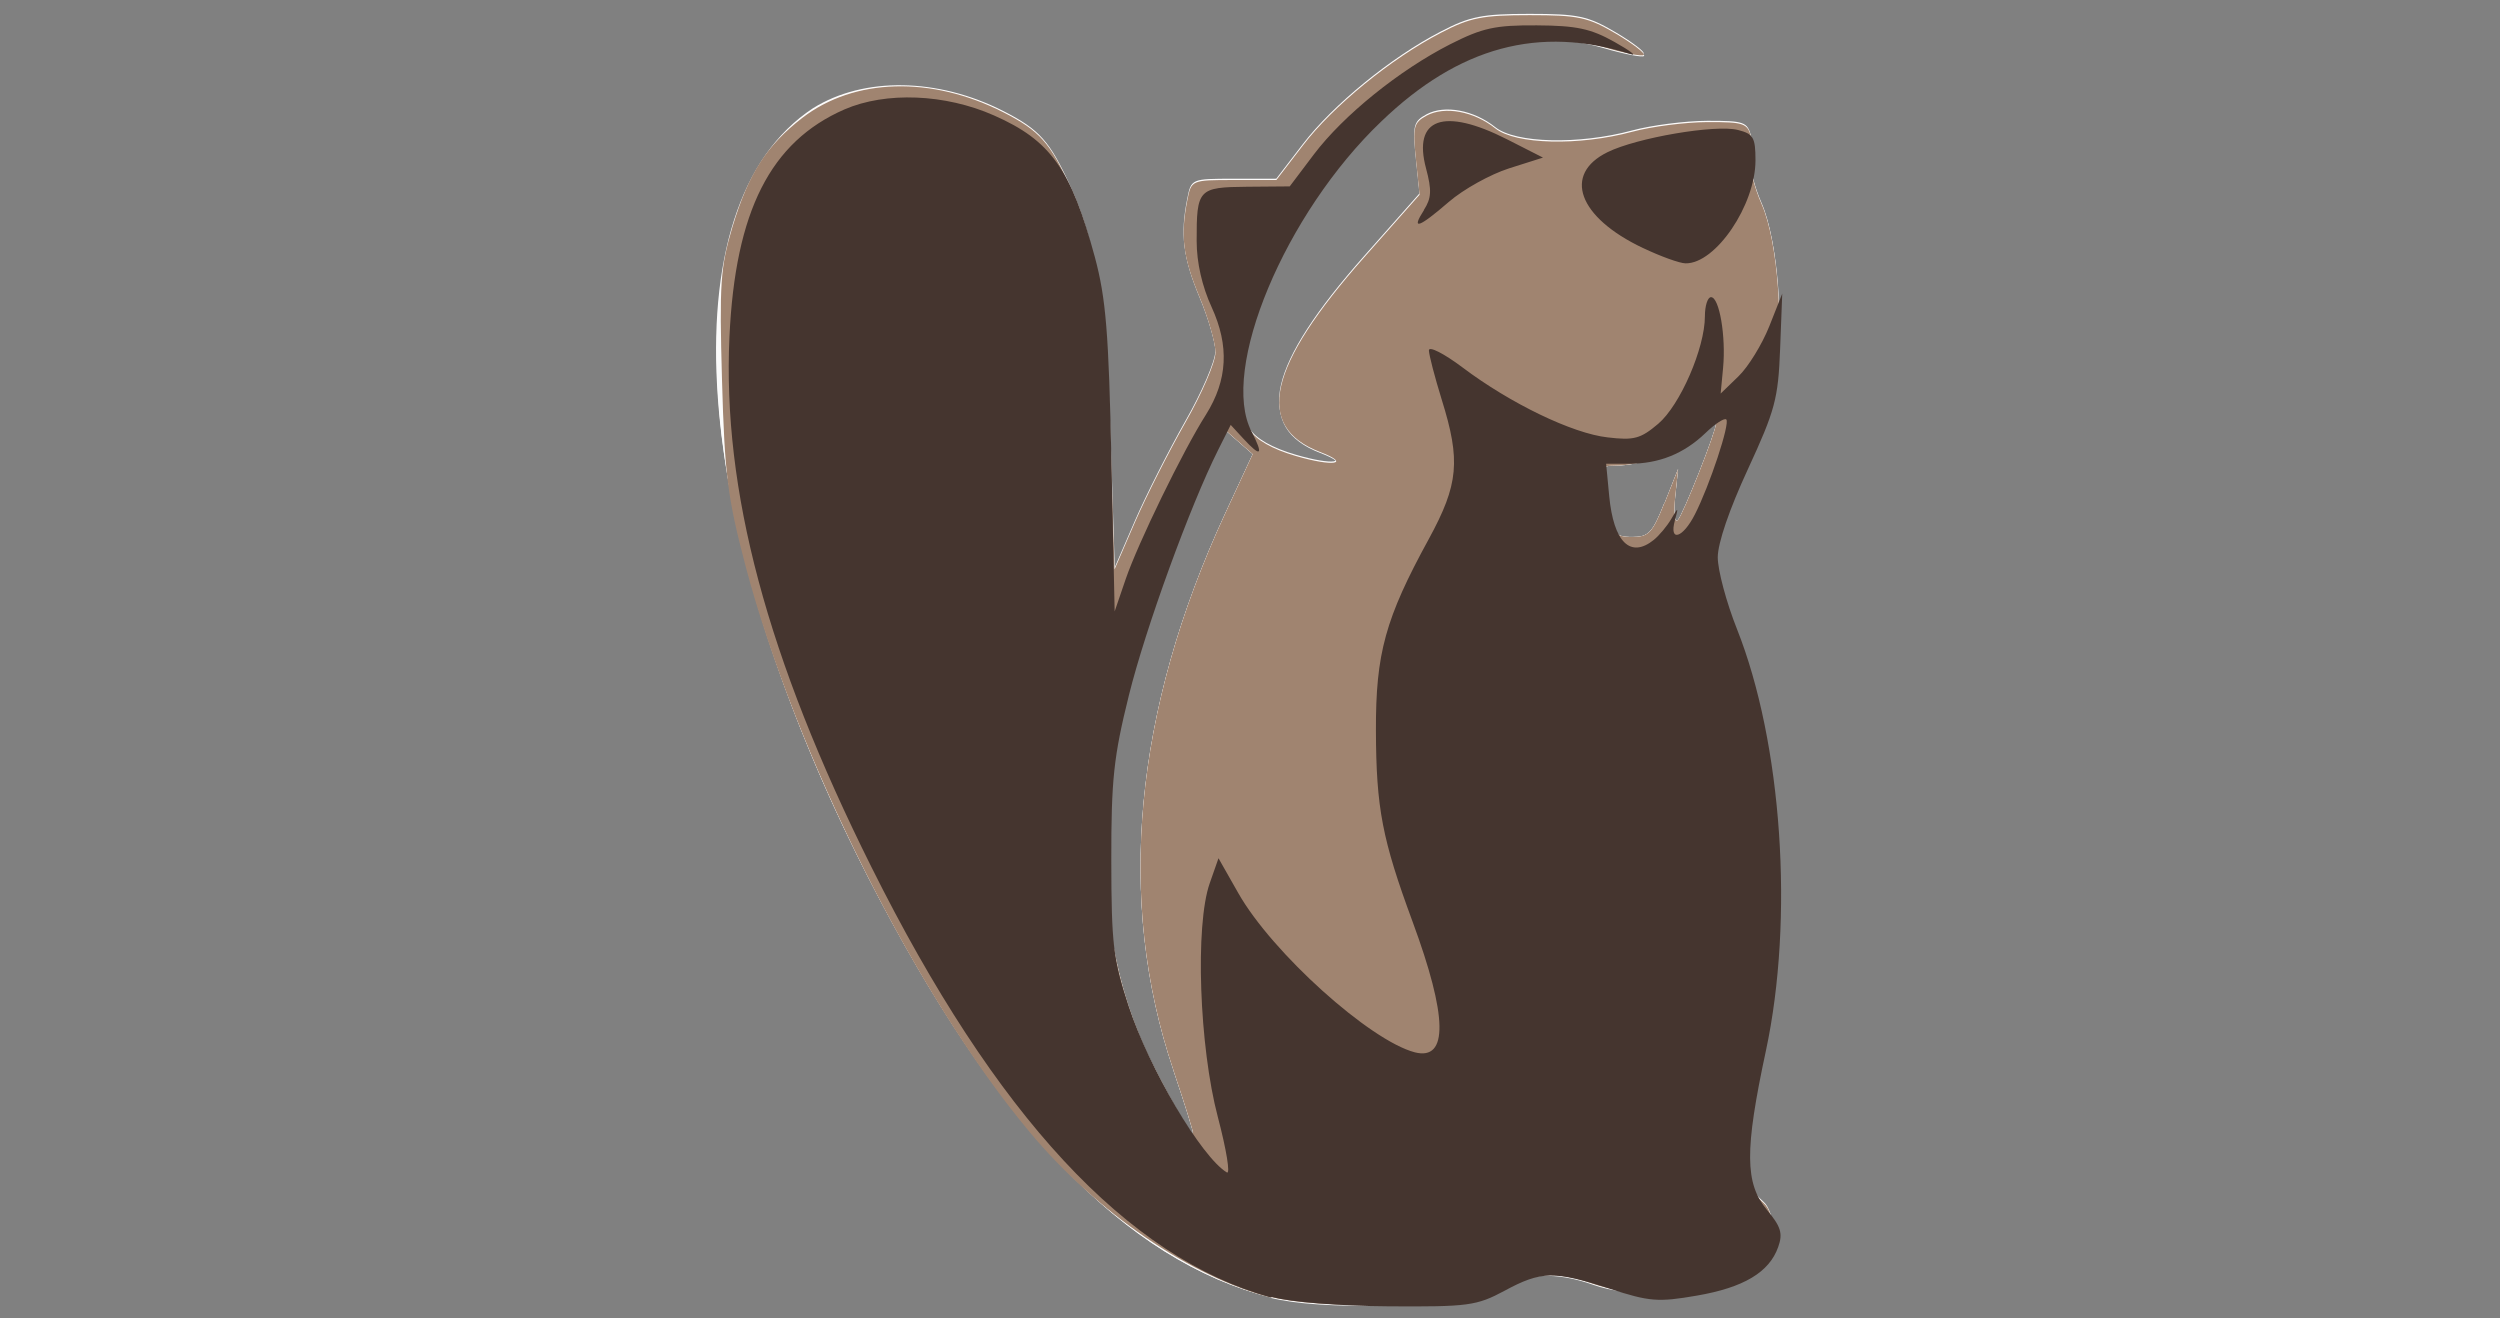 <svg width="146" height="77" viewBox="0 0 146 77" fill="none" xmlns="http://www.w3.org/2000/svg">
<rect x="0" y="0" width="146" height="77" fill="#808080" stroke="none"/>
<g clip-path="url(#clip0_3316_109004)">
<path d="M74.22 75.774C65.705 73.626 58.129 65.716 50.739 51.31C40.2 30.741 38.849 11.987 47.487 6.315C50.447 4.47 54.764 4.538 58.59 6.483C60.713 7.564 61.317 8.245 62.528 10.907C64.017 14.185 64.599 17.939 64.85 25.88L65.082 33.177L66.275 30.421C66.931 28.905 68.255 26.299 69.219 24.598C70.183 22.915 70.975 21.078 70.975 20.514C70.975 19.955 70.555 18.491 70.037 17.255C69.077 14.956 68.923 13.708 69.332 11.621C69.566 10.442 69.568 10.438 72.051 10.438L74.534 10.436L76.083 8.417C77.831 6.133 81.222 3.351 84.147 1.838C85.843 0.953 86.567 0.81 89.324 0.81C92.167 0.81 92.73 0.93 94.35 1.884C95.348 2.473 96.083 3.037 95.985 3.135C95.888 3.233 94.834 3.027 93.637 2.678C90.659 1.804 87.673 2.118 84.635 3.623C77.433 7.192 70.119 20.638 72.97 25.024C73.356 25.621 74.298 26.154 75.656 26.551C77.861 27.198 78.926 27.028 77.085 26.322C73.221 24.843 74.02 21.33 79.673 14.94L82.895 11.299L82.681 9.216C82.488 7.329 82.547 7.087 83.311 6.675C84.362 6.108 86.076 6.428 87.325 7.427C88.51 8.369 92.201 8.456 95.314 7.62C96.447 7.313 98.427 7.06 99.703 7.056C101.886 7.052 102.054 7.115 102.276 7.998C102.405 8.516 102.416 9.193 102.299 9.499C102.182 9.805 102.441 10.86 102.873 11.847C103.844 14.063 104.208 19.296 103.589 22.169C103.35 23.296 102.487 25.603 101.669 27.312C99.625 31.547 99.546 32.189 100.72 34.987C102.734 39.789 104.204 48.977 103.826 54.309C103.713 55.878 103.173 59.375 102.622 62.06C101.571 67.24 101.654 69.055 102.997 70.189C103.305 70.448 103.559 71.203 103.559 71.868C103.559 73.275 102.509 74.405 100.596 75.048C98.803 75.653 94.932 75.585 93.057 74.912C90.818 74.114 88.969 74.204 87.431 75.185C86.275 75.922 85.537 76.032 81.242 76.115C77.93 76.178 75.653 76.03 74.153 75.654L74.22 75.774ZM68.519 62.465C65.184 52.596 66.219 41.517 71.553 29.985L73.158 26.521L71.44 25.017L69.936 28.291C63.822 41.6 62.885 53.322 67.266 62.056C68.425 64.37 69.475 66.178 69.67 66.178C69.722 66.178 69.205 64.518 68.522 62.491L68.519 62.465ZM97.213 29.38L98 27.395L97.829 29.047C97.732 29.989 97.799 30.56 97.985 30.371C98.292 30.061 100.224 25.191 100.224 24.699C100.224 24.581 99.714 24.919 99.088 25.448C97.929 26.431 95.847 27.191 94.287 27.195C93.499 27.196 93.447 27.319 93.664 28.616C94.092 31.176 94.204 31.358 95.337 31.358C96.282 31.358 96.507 31.12 97.201 29.372L97.213 29.38Z" fill="#FCFBFB"/>
<path d="M74.22 75.774C65.705 73.626 58.129 65.716 50.739 51.31C42.675 35.543 39.9 20.948 43.238 11.987C45.638 5.521 52.052 3.29 58.616 6.618C60.739 7.699 61.343 8.38 62.555 11.042C64.044 14.32 64.625 18.075 64.876 26.015L65.108 33.312L66.301 30.556C66.957 29.04 68.281 26.434 69.245 24.733C70.209 23.05 71.001 21.213 71.001 20.649C71.001 20.09 70.581 18.627 70.063 17.39C69.103 15.091 68.949 13.844 69.358 11.756C69.592 10.577 69.595 10.573 72.077 10.573L74.56 10.571L76.109 8.552C77.857 6.268 81.248 3.486 84.174 1.973C85.869 1.088 86.593 0.945 89.35 0.945C92.193 0.945 92.756 1.065 94.376 2.019C95.374 2.608 96.109 3.172 96.011 3.27C95.914 3.368 94.86 3.162 93.663 2.813C90.685 1.939 87.7 2.253 84.661 3.758C77.46 7.327 70.146 20.773 72.996 25.159C73.383 25.756 74.324 26.289 75.682 26.686C77.887 27.333 78.953 27.163 77.111 26.456C73.248 24.978 74.046 21.465 79.699 15.075L82.921 11.434L82.708 9.351C82.514 7.464 82.574 7.222 83.338 6.81C84.388 6.243 86.102 6.563 87.351 7.562C88.536 8.504 92.227 8.591 95.341 7.755C96.473 7.448 98.454 7.195 99.729 7.191C101.912 7.187 102.081 7.25 102.302 8.133C102.431 8.651 102.442 9.328 102.325 9.634C102.209 9.94 102.467 10.995 102.899 11.982C103.871 14.198 104.234 19.431 103.616 22.305C103.376 23.431 102.513 25.738 101.695 27.447C99.651 31.682 99.572 32.324 100.746 35.122C102.76 39.924 104.231 49.112 103.852 54.444C103.74 56.013 103.199 59.51 102.648 62.195C101.598 67.375 101.68 69.19 103.023 70.324C103.331 70.583 103.586 71.338 103.586 72.003C103.586 73.41 102.535 74.54 100.622 75.183C98.829 75.788 94.959 75.72 93.083 75.047C90.844 74.249 88.995 74.34 87.457 75.32C86.302 76.057 85.563 76.167 81.268 76.25C77.956 76.313 75.679 76.165 74.179 75.789L74.22 75.774ZM68.519 62.465C65.184 52.596 66.219 41.517 71.553 29.985L73.158 26.521L71.44 25.017L69.936 28.291C63.822 41.6 62.885 53.322 67.266 62.056C68.425 64.37 69.475 66.178 69.67 66.178C69.722 66.178 69.205 64.518 68.522 62.491L68.519 62.465ZM97.213 29.38L98 27.395L97.829 29.047C97.732 29.989 97.799 30.56 97.985 30.371C98.292 30.061 100.224 25.191 100.224 24.699C100.224 24.581 99.714 24.919 99.088 25.448C97.929 26.431 95.847 27.191 94.287 27.195C93.499 27.196 93.447 27.319 93.664 28.616C94.092 31.176 94.204 31.358 95.337 31.358C96.282 31.358 96.507 31.12 97.201 29.372L97.213 29.38Z" fill="#FBFBFB"/>
<path d="M74.22 75.774C69.569 74.598 64.055 70.821 60.117 66.094C53.515 58.192 46.463 44.088 43.538 33.048C42.487 29.04 42.322 27.754 42.165 22.196C42.007 16.562 42.072 15.617 42.769 13.272C43.714 10.13 44.761 8.508 46.857 6.882C49.892 4.549 54.397 4.425 58.597 6.558C60.72 7.639 61.324 8.32 62.536 10.982C64.025 14.26 64.606 18.014 64.858 25.955L65.089 33.252L66.282 30.496C66.939 28.98 68.263 26.374 69.227 24.673C70.191 22.99 70.982 21.153 70.982 20.589C70.982 20.03 70.562 18.566 70.044 17.33C69.084 15.031 68.93 13.783 69.339 11.696C69.573 10.516 69.576 10.513 72.058 10.513L74.541 10.511L76.091 8.492C77.838 6.208 81.229 3.425 84.155 1.913C85.85 1.028 86.574 0.885 89.331 0.885C92.174 0.885 92.737 1.005 94.357 1.958C95.355 2.548 96.09 3.112 95.993 3.21C95.895 3.308 94.841 3.102 93.645 2.752C90.666 1.879 87.681 2.193 84.642 3.698C77.441 7.267 70.127 20.713 72.977 25.099C73.364 25.696 74.305 26.229 75.663 26.626C77.868 27.273 78.934 27.103 77.092 26.396C73.229 24.918 74.028 21.405 79.68 15.015L82.902 11.374L82.689 9.291C82.496 7.404 82.555 7.162 83.319 6.75C84.369 6.183 86.083 6.503 87.332 7.502C88.517 8.444 92.208 8.531 95.322 7.695C96.454 7.388 98.435 7.135 99.71 7.131C101.893 7.127 102.062 7.19 102.283 8.073C102.413 8.591 102.423 9.268 102.306 9.574C102.19 9.88 102.448 10.935 102.88 11.922C103.852 14.138 104.216 19.371 103.597 22.244C103.357 23.371 102.494 25.677 101.676 27.387C99.632 31.621 99.553 32.264 100.727 35.062C102.741 39.864 104.212 49.052 103.833 54.384C103.721 55.953 103.18 59.45 102.629 62.135C101.579 67.315 101.661 69.13 103.004 70.264C103.312 70.522 103.567 71.278 103.567 71.943C103.567 73.35 102.516 74.48 100.604 75.123C98.811 75.728 94.94 75.66 93.064 74.986C90.825 74.189 88.976 74.279 87.438 75.26C86.283 75.997 85.544 76.107 81.249 76.19C77.937 76.253 75.66 76.105 74.16 75.729L74.22 75.774ZM68.518 62.465C65.184 52.596 66.219 41.517 71.553 29.985L73.158 26.521L71.44 25.017L69.936 28.291C63.822 41.6 62.885 53.322 67.266 62.056C68.425 64.37 69.475 66.177 69.67 66.177C69.722 66.177 69.205 64.518 68.522 62.491L68.518 62.465ZM97.212 29.38L98 27.395L97.829 29.047C97.732 29.989 97.799 30.56 97.985 30.371C98.292 30.061 100.224 25.191 100.224 24.699C100.224 24.581 99.714 24.919 99.088 25.448C97.929 26.431 95.847 27.191 94.287 27.194C93.499 27.196 93.447 27.319 93.664 28.616C94.092 31.176 94.204 31.357 95.337 31.357C96.282 31.357 96.507 31.12 97.201 29.372L97.212 29.38Z" fill="#A08470"/>
<path d="M74.22 75.774C65.818 73.452 58.129 65.149 50.889 50.63C44.776 38.379 42.187 28.624 42.6 19.663C42.94 12.327 44.993 8.281 49.314 6.391C51.737 5.34 55.203 5.48 58.053 6.743C61.365 8.203 62.554 9.889 63.942 15.024C64.588 17.433 64.749 19.448 64.906 26.821L65.096 35.706L65.742 33.816C66.451 31.744 69.08 26.329 70.43 24.212C71.694 22.193 71.799 20.204 70.759 17.935C70.204 16.733 69.885 15.334 69.885 14.079C69.879 11.039 69.978 10.933 72.829 10.906L75.32 10.885L76.73 9.017C78.463 6.726 81.719 4.101 84.682 2.589C86.576 1.629 87.315 1.466 89.746 1.481C92.067 1.495 92.904 1.673 94.284 2.449C95.214 2.971 95.634 3.292 95.222 3.16C89.895 1.466 85.207 2.725 80.668 7.092C75.042 12.461 71.216 21.612 73.092 25.204C73.808 26.603 73.647 26.739 72.608 25.612L71.873 24.814L71.141 26.274C69.506 29.533 66.903 36.672 65.928 40.604C65.035 44.204 64.896 45.52 64.9 50.246C64.907 55.161 65.011 56.031 65.909 58.753C67.113 62.398 70.147 67.563 71.648 68.471C71.862 68.602 71.626 67.147 71.123 65.238C70.035 61.117 69.787 54.046 70.646 51.588L71.16 50.121L72.315 52.155C74.292 55.642 80.005 60.776 82.63 61.457C84.588 61.952 84.543 59.373 82.492 53.819C80.721 49.017 80.369 47.202 80.354 42.665C80.34 38.165 80.898 36.123 83.445 31.473C85.185 28.278 85.309 26.898 84.198 23.343C83.79 22.024 83.452 20.727 83.448 20.462C83.446 20.196 84.33 20.645 85.414 21.46C88.182 23.548 91.828 25.317 93.891 25.544C95.421 25.727 95.811 25.622 96.839 24.75C98.118 23.665 99.566 20.326 99.566 18.473C99.566 17.857 99.727 17.354 99.924 17.354C100.411 17.354 100.801 19.653 100.629 21.476L100.486 22.984L101.525 21.979C102.099 21.426 102.905 20.111 103.325 19.059L104.083 17.146L103.959 20.372C103.847 23.291 103.668 23.956 102.076 27.404C101 29.726 100.317 31.715 100.317 32.547C100.317 33.299 100.823 35.19 101.442 36.744C104.079 43.398 104.78 53.645 103.13 61.359C101.881 67.181 101.896 69.11 103.191 70.66C104.008 71.639 104.128 72.033 103.847 72.823C103.326 74.301 101.833 75.194 99.084 75.666C96.829 76.056 96.331 76.016 94.02 75.265C90.76 74.207 90.007 74.222 87.869 75.379C86.233 76.256 85.753 76.32 81.117 76.29C78.191 76.27 75.378 76.044 74.29 75.745L74.22 75.774ZM96.575 31.535C96.898 31.275 97.359 30.722 97.602 30.306C98.019 29.588 98.03 29.592 97.811 30.401C97.466 31.671 98.269 31.437 98.974 30.056C99.841 28.366 101.045 24.724 100.816 24.497C100.71 24.391 100.159 24.748 99.597 25.291C98.336 26.501 96.885 27.084 95.133 27.084H93.798L93.977 28.963C94.235 31.67 95.215 32.631 96.587 31.526L96.575 31.535ZM95.945 14.482C92.156 12.686 91.256 10.172 93.882 8.886C95.596 8.043 100.183 7.257 101.496 7.59C102.396 7.817 102.52 8.028 102.52 9.367C102.52 11.968 100.194 15.416 98.431 15.379C98.098 15.377 96.98 14.974 95.948 14.482H95.945ZM83.154 12.263C83.597 11.575 83.623 11.114 83.281 9.835C82.497 6.905 84.301 6.255 88.007 8.134L90.111 9.204L88.13 9.832C87.043 10.178 85.46 11.057 84.616 11.787C82.838 13.322 82.388 13.469 83.164 12.263H83.154Z" fill="#45352F"/>
</g>
<defs>
<clipPath id="clip0_3316_109004">
<rect width="62.766" height="76" fill="white" transform="translate(41.617 0.5)"/>
</clipPath>
</defs>
</svg>

